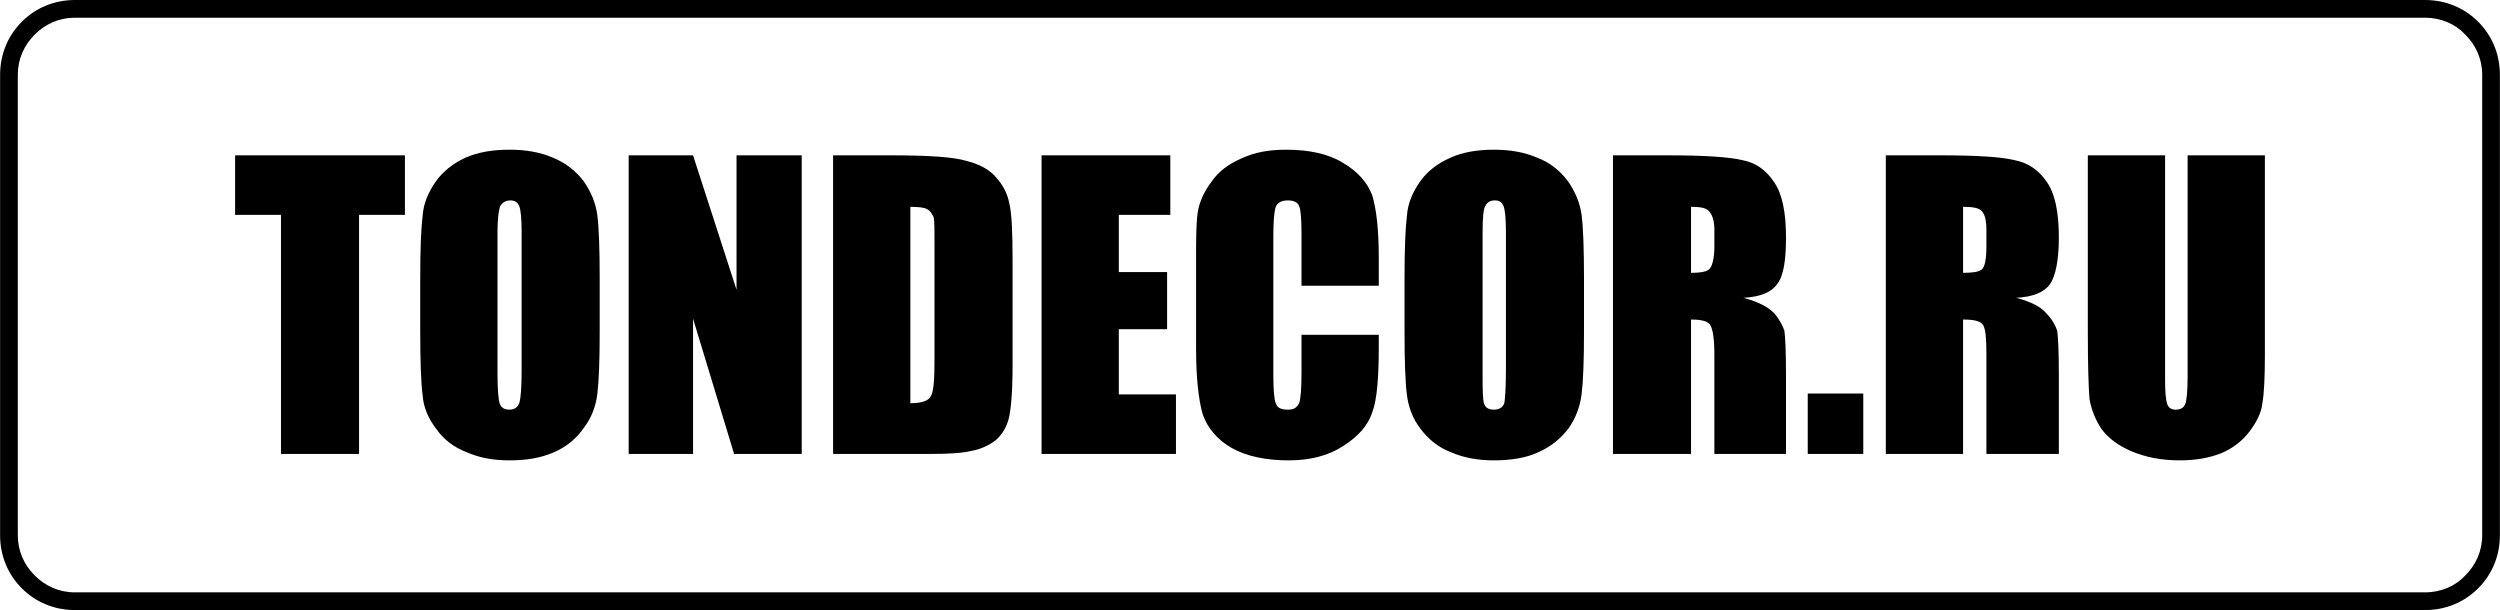 <?xml version="1.0" encoding="UTF-8"?>
<!DOCTYPE svg PUBLIC "-//W3C//DTD SVG 1.1//EN" "http://www.w3.org/Graphics/SVG/1.1/DTD/svg11.dtd">
<!-- Creator: CorelDRAW X8 -->
<svg xmlns="http://www.w3.org/2000/svg" xml:space="preserve" width="95.175mm" height="23.225mm" version="1.1" style="shape-rendering:geometricPrecision; text-rendering:geometricPrecision; image-rendering:optimizeQuality; fill-rule:evenodd; clip-rule:evenodd"
viewBox="0 0 3106 758"
 xmlns:xlink="http://www.w3.org/1999/xlink">
 <defs>
  <style type="text/css">
   <![CDATA[
    .fil0 {fill:black;fill-rule:nonzero}
   ]]>
  </style>
 </defs>
 <g id="Слой_x0020_1">
  <path class="fil0" d="M503 193l0 74 -57 0 0 297 -97 0 0 -297 -57 0 0 -74 211 0zm242 218c0,37 -1,63 -3,79 -2,15 -7,29 -17,42 -9,13 -21,23 -37,30 -16,7 -34,10 -55,10 -20,0 -37,-3 -53,-10 -16,-6 -29,-16 -38,-29 -10,-13 -16,-27 -17,-42 -2,-15 -3,-42 -3,-80l0 -64c0,-37 1,-63 3,-79 1,-15 7,-29 16,-42 9,-13 22,-23 37,-30 16,-7 34,-10 55,-10 20,0 38,3 54,10 15,6 28,16 38,29 9,13 15,27 17,42 2,15 3,42 3,80l0 64zm-97 -122c0,-17 -1,-28 -3,-33 -2,-5 -6,-7 -11,-7 -5,0 -9,2 -12,6 -2,3 -4,15 -4,34l0 173c0,21 1,35 3,40 2,5 6,7 12,7 6,0 10,-3 12,-8 2,-6 3,-20 3,-42l0 -170zm348 -96l0 371 -84 0 -51 -168 0 168 -80 0 0 -371 80 0 54 167 0 -167 81 0zm39 0l72 0c46,0 78,2 94,7 16,4 29,11 37,21 9,10 14,21 16,32 3,12 4,36 4,71l0 130c0,33 -2,56 -5,67 -3,11 -9,20 -16,26 -8,6 -18,11 -29,13 -12,3 -29,4 -52,4l-121 0 0 -371zm96 64l0 244c14,0 22,-3 25,-8 4,-6 5,-21 5,-46l0 -144c0,-17 0,-28 -1,-33 -2,-4 -4,-8 -8,-10 -3,-2 -10,-3 -21,-3zm163 -64l160 0 0 74 -64 0 0 71 60 0 0 71 -60 0 0 81 71 0 0 74 -167 0 0 -371zm419 162l-96 0 0 -64c0,-19 -1,-31 -3,-35 -2,-5 -7,-7 -14,-7 -8,0 -13,3 -15,8 -2,6 -3,18 -3,37l0 172c0,18 1,30 3,35 2,6 7,8 15,8 7,0 11,-2 14,-8 2,-5 3,-18 3,-39l0 -46 96 0 0 14c0,38 -2,66 -8,82 -5,16 -17,30 -36,42 -18,12 -41,18 -68,18 -28,0 -52,-5 -70,-15 -18,-10 -31,-25 -37,-43 -5,-18 -8,-45 -8,-81l0 -109c0,-26 0,-46 2,-60 2,-13 8,-26 17,-38 9,-13 21,-22 37,-29 17,-8 35,-11 56,-11 28,0 52,5 70,16 19,11 31,25 37,41 5,17 8,42 8,77l0 35zm255 56c0,37 -1,63 -3,79 -2,15 -7,29 -16,42 -10,13 -22,23 -38,30 -15,7 -34,10 -55,10 -19,0 -37,-3 -53,-10 -16,-6 -28,-16 -38,-29 -10,-13 -15,-27 -17,-42 -2,-15 -3,-42 -3,-80l0 -64c0,-37 1,-63 3,-79 1,-15 7,-29 16,-42 9,-13 22,-23 38,-30 15,-7 34,-10 54,-10 20,0 38,3 54,10 16,6 28,16 38,29 9,13 15,27 17,42 2,15 3,42 3,80l0 64zm-97 -122c0,-17 -1,-28 -3,-33 -2,-5 -5,-7 -11,-7 -5,0 -9,2 -11,6 -3,3 -4,15 -4,34l0 173c0,21 0,35 2,40 2,5 6,7 12,7 7,0 11,-3 13,-8 1,-6 2,-20 2,-42l0 -170zm133 -96l68 0c46,0 76,2 93,6 16,3 29,12 39,27 10,14 15,37 15,69 0,28 -3,48 -11,58 -7,10 -21,16 -42,17 19,5 32,12 39,20 6,7 10,15 12,21 1,7 2,25 2,55l0 98 -89 0 0 -123c0,-20 -2,-32 -5,-37 -3,-5 -11,-7 -24,-7l0 167 -97 0 0 -371zm97 64l0 82c10,0 18,-1 22,-4 4,-3 7,-13 7,-29l0 -21c0,-11 -3,-19 -7,-23 -4,-4 -11,-5 -22,-5zm214 232l0 75 -69 0 0 -75 69 0zm28 -296l68 0c46,0 76,2 92,6 16,3 30,12 40,27 10,14 15,37 15,69 0,28 -4,48 -11,58 -7,10 -21,16 -42,17 19,5 32,12 38,20 7,7 11,15 13,21 1,7 2,25 2,55l0 98 -90 0 0 -123c0,-20 -1,-32 -4,-37 -3,-5 -11,-7 -25,-7l0 167 -96 0 0 -371zm96 64l0 82c11,0 19,-1 23,-4 4,-3 6,-13 6,-29l0 -21c0,-11 -2,-19 -6,-23 -4,-4 -12,-5 -23,-5zm375 -64l0 248c0,28 -1,48 -3,59 -1,12 -7,24 -16,36 -9,12 -21,21 -35,27 -15,6 -32,9 -52,9 -23,0 -42,-4 -59,-11 -17,-7 -30,-17 -38,-28 -8,-12 -13,-25 -15,-38 -1,-13 -2,-40 -2,-82l0 -220 96 0 0 279c0,16 1,26 3,31 2,4 5,6 10,6 6,0 10,-2 12,-7 2,-5 3,-17 3,-35l0 -274 96 0z"/>
  <path class="fil0" d="M93 0l2920 0c26,0 49,10 66,27 17,17 27,40 27,66l0 572c0,26 -10,49 -27,66 -17,17 -40,27 -66,27l-2920 0c-26,0 -49,-10 -66,-27 -17,-17 -27,-40 -27,-66l0 -572c0,-26 10,-49 27,-66 17,-17 40,-27 66,-27zm2920 22l-2920 0c-20,0 -37,8 -50,21l0 0c-13,13 -21,30 -21,50l0 572c0,20 8,37 21,50l0 0c13,13 30,21 50,21l2920 0c20,0 38,-8 50,-21l0 0c13,-13 21,-30 21,-50l0 -572c0,-20 -8,-37 -21,-50l0 0c-12,-13 -30,-21 -50,-21z"/>
 </g>
</svg>

